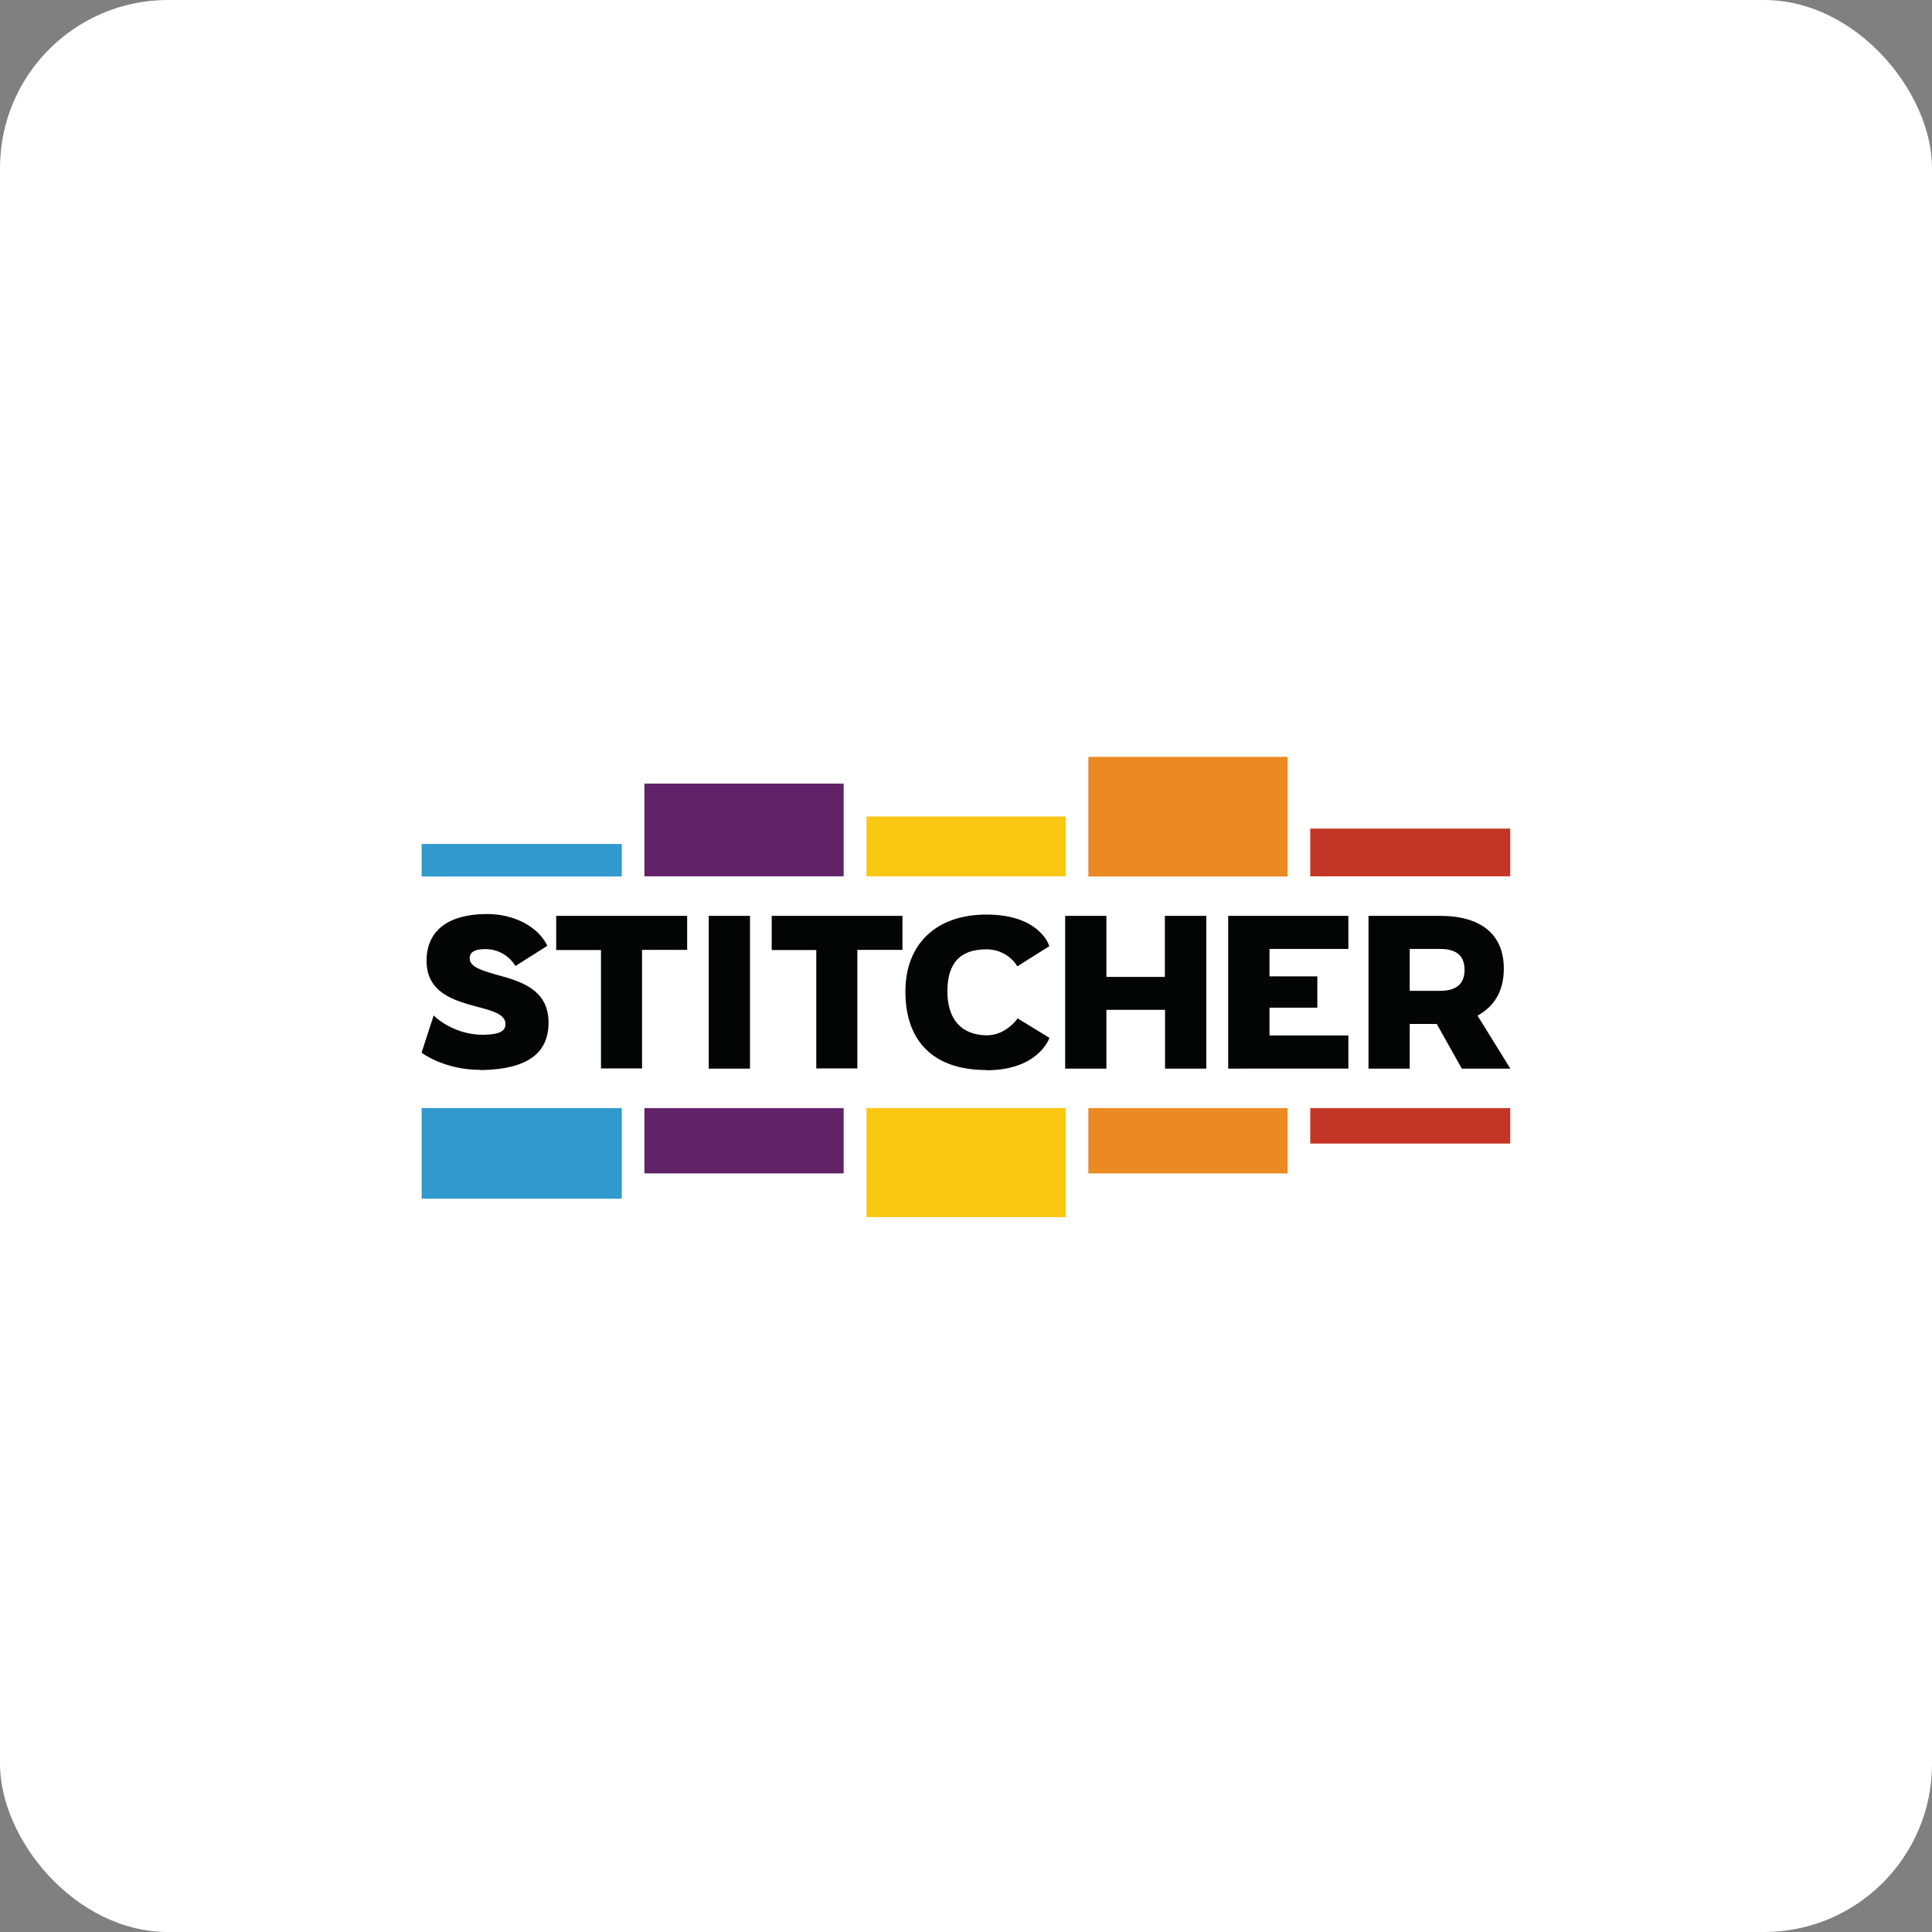 <?xml version="1.0" encoding="UTF-8"?>
<svg width="46px" height="46px" viewBox="0 0 46 46" version="1.1" xmlns="http://www.w3.org/2000/svg" xmlns:xlink="http://www.w3.org/1999/xlink">
    <rect x="0" y="0" width="46" height="46" fill="#808080" stroke="none"/>
    <!-- Generator: Sketch 51.3 (57544) - http://www.bohemiancoding.com/sketch -->
    <desc>Created with Sketch.</desc>
    <defs></defs>
    <g id="Page-10-(Q2)" stroke="none" stroke-width="1" fill="none" fill-rule="evenodd">
        <g id="stitcher" fill-rule="nonzero">
            <rect id="Rectangle-17-Copy-7" fill="#FFFFFF" x="0" y="0" width="46" height="46" rx="4"></rect>
            <g id="stitcher-logo-(1)" transform="translate(10, 18)">
                <polygon id="Shape" fill="#EB8923" points="15.913 0.021 20.657 0.021 20.657 2.869 15.913 2.869"></polygon>
                <polygon id="Shape" fill="#FAC712" points="10.63 1.441 15.374 1.441 15.374 2.865 10.63 2.865"></polygon>
                <polygon id="Shape" fill="#612268" points="5.343 0.657 10.087 0.657 10.087 2.865 5.343 2.865"></polygon>
                <polygon id="Shape" fill="#3199CD" points="0.039 2.094 4.804 2.094 4.804 2.869 0.039 2.869"></polygon>
                <polygon id="Shape" fill="#C33626" points="21.196 1.728 25.957 1.728 25.957 2.865 21.196 2.865"></polygon>
                <polygon id="Shape" fill="#EB8923" points="15.913 8.383 20.657 8.383 20.657 9.938 15.913 9.938"></polygon>
                <polygon id="Shape" fill="#FAC712" points="10.63 8.383 15.374 8.383 15.374 10.979 10.63 10.979"></polygon>
                <polygon id="Shape" fill="#612268" points="5.343 8.383 10.087 8.383 10.087 9.938 5.343 9.938"></polygon>
                <polygon id="Shape" fill="#3199CD" points="0.039 8.383 4.804 8.383 4.804 10.539 0.039 10.539"></polygon>
                <polygon id="Shape" fill="#C33626" points="21.196 8.383 25.957 8.383 25.957 9.228 21.196 9.228"></polygon>
                <path d="M4.309,7.443 L4.309,4.62 L3.243,4.62 L3.243,3.806 L6.361,3.806 L6.361,4.616 L5.287,4.616 L5.287,7.438 L4.309,7.438 L4.309,7.443 Z M1.439,7.473 C0.6,7.473 0.083,7.094 0.061,7.081 L0.039,7.059 L0.326,6.175 L0.37,6.219 C0.374,6.223 0.817,6.637 1.491,6.637 C1.97,6.637 2.035,6.506 2.035,6.38 C2.035,6.149 1.722,6.066 1.361,5.97 C0.826,5.827 0.156,5.644 0.156,4.877 C0.156,4.159 0.67,3.762 1.604,3.762 C2.226,3.762 2.796,4.054 3.017,4.49 L3.03,4.52 L2.274,4.999 L2.252,4.969 C2.096,4.733 1.83,4.593 1.548,4.598 C1.183,4.598 1.183,4.764 1.183,4.816 C1.183,5.025 1.478,5.108 1.822,5.208 C2.374,5.356 3.061,5.548 3.061,6.345 C3.061,7.085 2.548,7.451 1.496,7.477 L1.435,7.477 L1.439,7.473 Z M6.874,7.443 L6.874,3.806 L7.857,3.806 L7.857,7.443 L6.874,7.443 Z M9.435,7.443 L9.435,4.62 L8.374,4.62 L8.374,3.806 L11.487,3.806 L11.487,4.616 L10.413,4.616 L10.413,7.438 L9.435,7.438 L9.435,7.443 Z M17.739,7.443 L17.739,6.044 L16.343,6.044 L16.343,7.443 L15.361,7.443 L15.361,3.806 L16.343,3.806 L16.343,5.26 L17.735,5.26 L17.735,3.806 L18.722,3.806 L18.722,7.443 L17.739,7.443 Z M13.487,7.477 C12.244,7.477 11.557,6.811 11.557,5.605 C11.557,4.472 12.296,3.775 13.487,3.775 C14.722,3.775 14.965,4.472 14.974,4.503 L14.983,4.529 L14.222,5.008 L14.2,4.973 C14.2,4.969 13.97,4.603 13.487,4.603 C12.861,4.603 12.557,4.929 12.557,5.605 C12.557,6.266 12.887,6.641 13.487,6.65 L13.5,6.65 C13.935,6.65 14.205,6.279 14.209,6.275 L14.226,6.245 L14.987,6.711 L14.974,6.741 C14.961,6.772 14.683,7.482 13.487,7.482 L13.487,7.477 L13.487,7.477 L13.487,7.477 Z M19.243,7.443 L19.243,3.806 L22.104,3.806 L22.104,4.594 L20.226,4.594 L20.226,5.247 L21.365,5.247 L21.365,5.992 L20.226,5.992 L20.226,6.654 L22.104,6.654 L22.104,7.442 L19.243,7.443 Z M24.287,5.591 L23.565,5.591 L23.565,4.594 L24.287,4.594 C24.678,4.594 24.87,4.755 24.87,5.091 C24.87,5.426 24.678,5.591 24.287,5.591 Z M25.174,6.184 C25.592,5.957 25.805,5.583 25.805,5.06 C25.805,4.25 25.265,3.806 24.287,3.806 L22.583,3.806 L22.583,7.443 L23.565,7.443 L23.565,6.38 L24.209,6.38 L24.805,7.443 L25.961,7.443 L25.178,6.18 L25.174,6.184 Z" id="Shape" fill="#030404"></path>
            </g>
        </g>
    </g>
</svg>